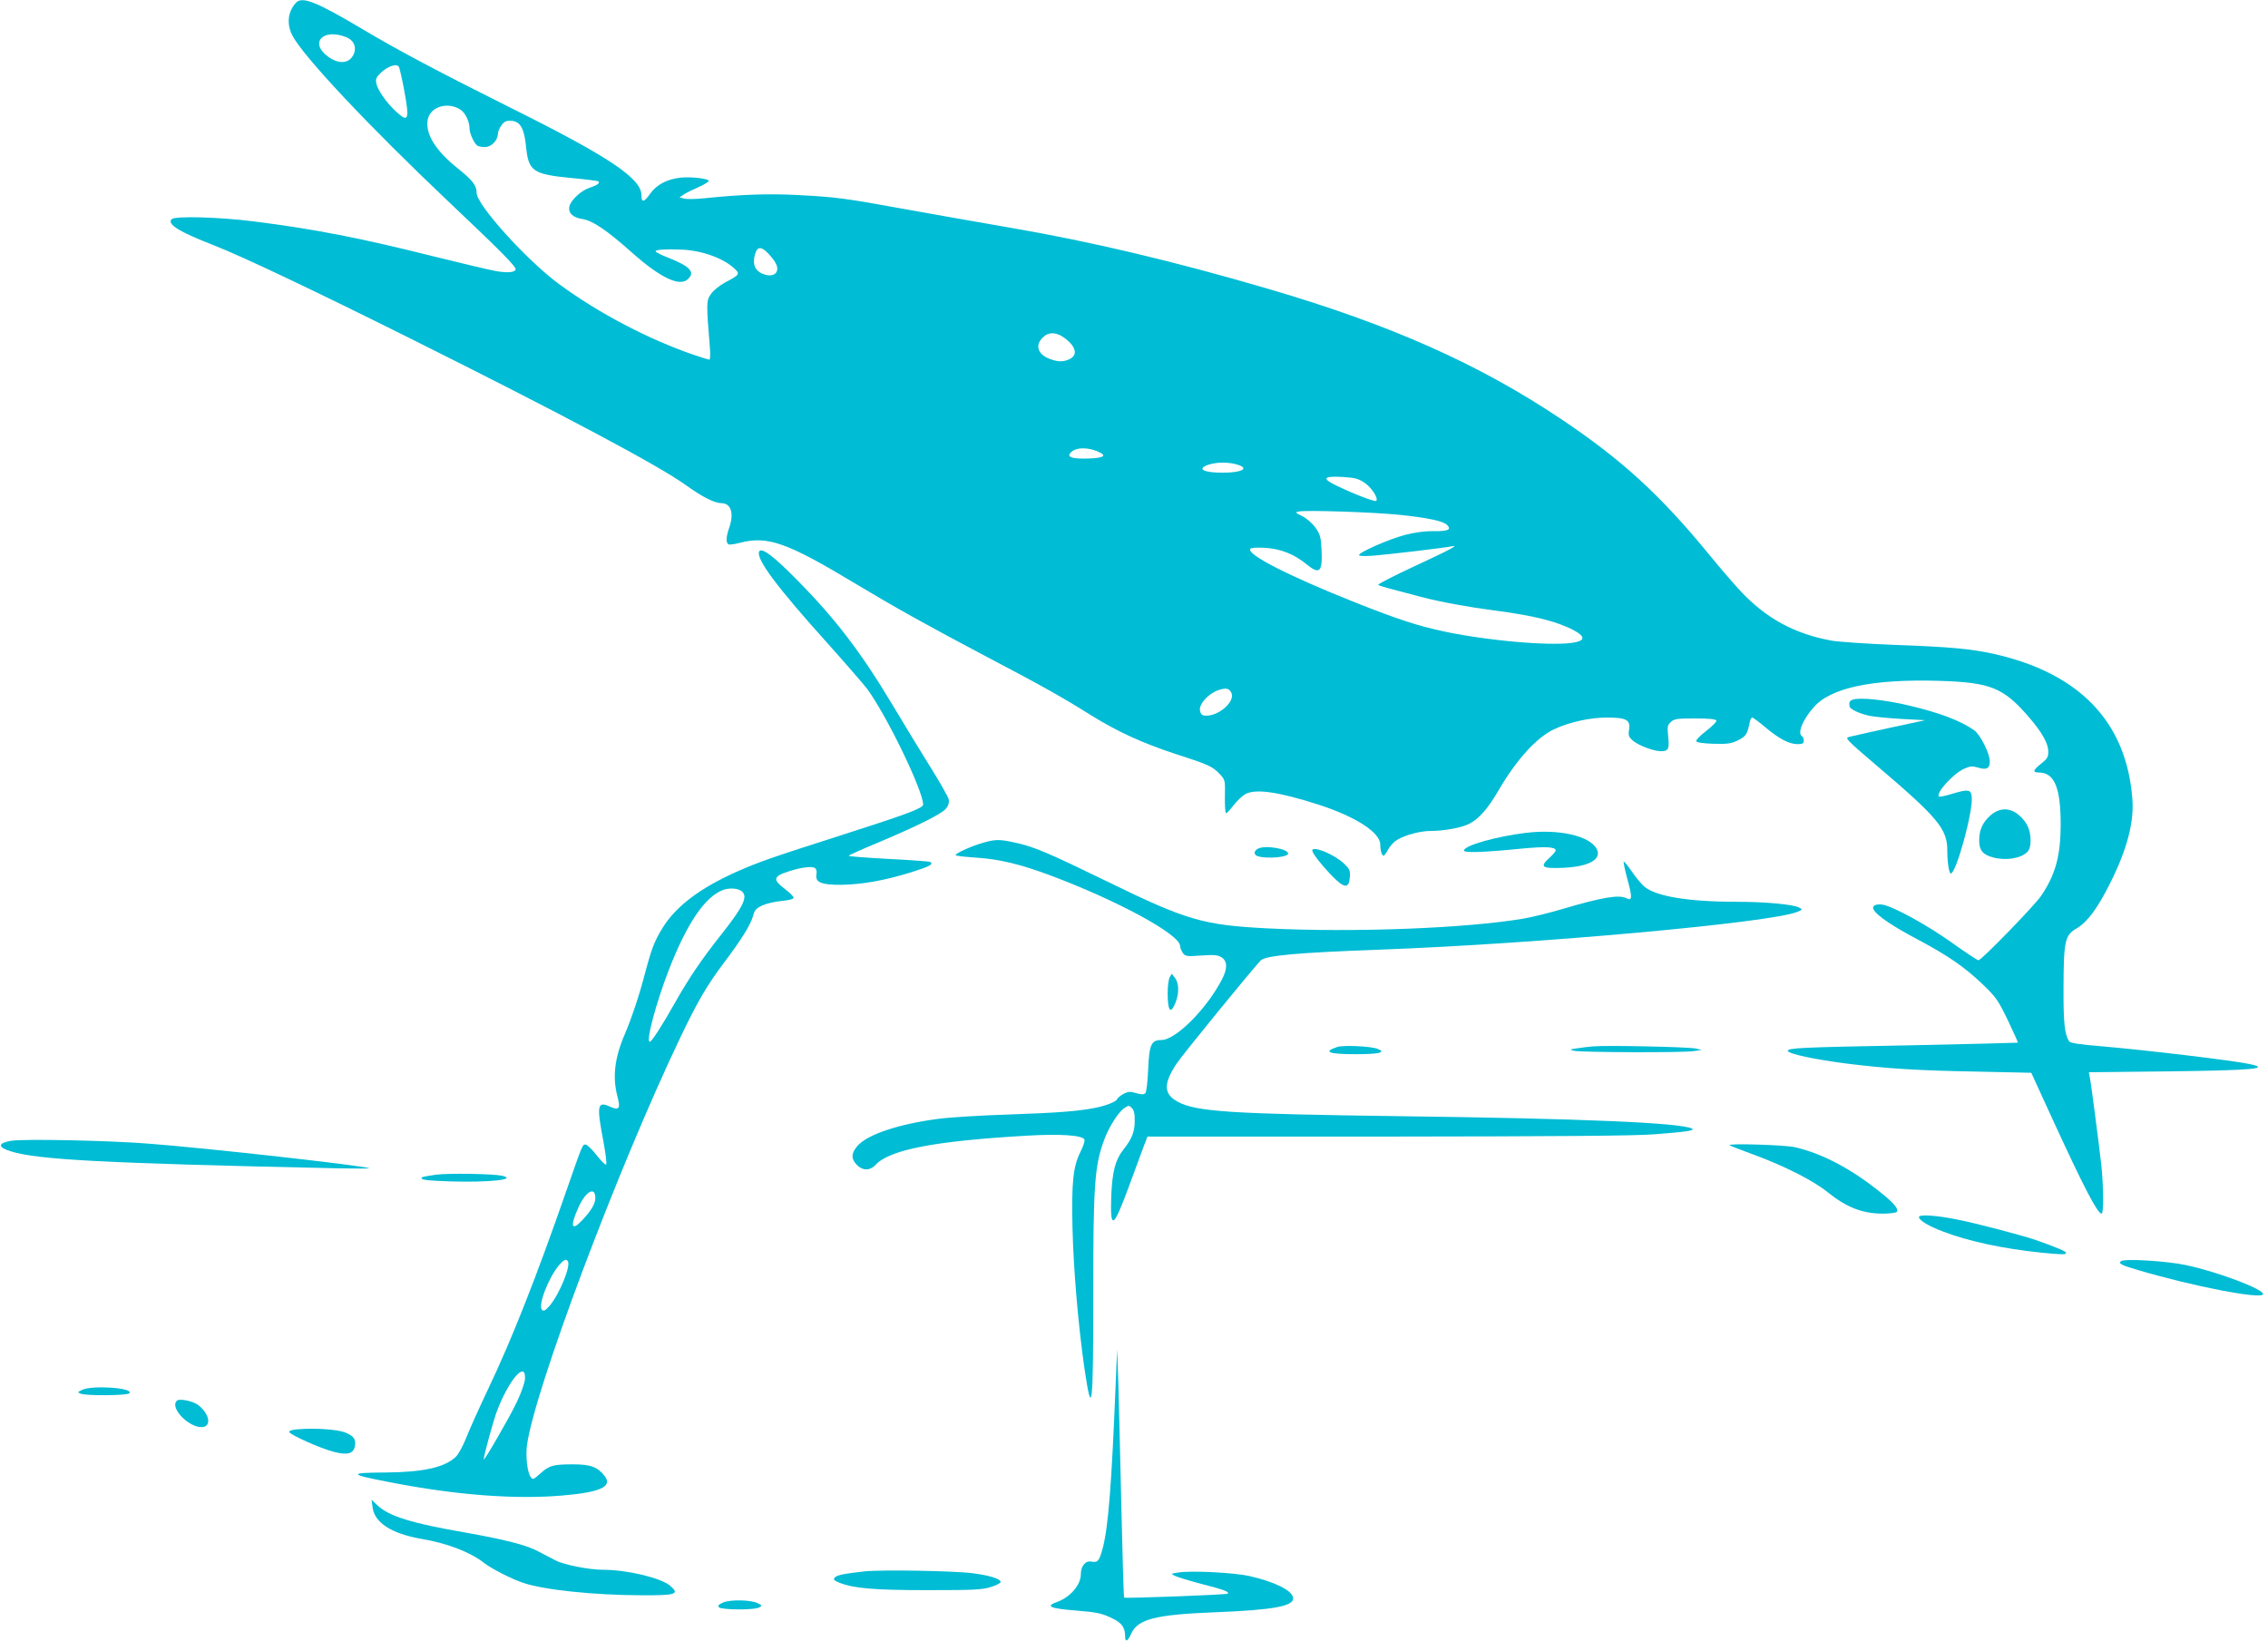 <?xml version="1.0" standalone="no"?>
<!DOCTYPE svg PUBLIC "-//W3C//DTD SVG 20010904//EN"
 "http://www.w3.org/TR/2001/REC-SVG-20010904/DTD/svg10.dtd">
<svg version="1.0" xmlns="http://www.w3.org/2000/svg"
 width="1280pt" height="926pt" viewBox="0 0 1280 926"
 preserveAspectRatio="xMidYMid meet">
<g transform="translate(0,926) scale(0.1,-0.1)"
fill="#00bcd4" stroke="none">
<path d="M1669 9243 c-45 -50 -52 -119 -19 -183 60 -117 435 -516 895 -951
275 -260 365 -351 365 -368 0 -18 -45 -23 -111 -11 -35 6 -190 43 -344 81
-418 105 -679 156 -1020 199 -196 25 -447 32 -466 13 -28 -28 41 -71 239 -148
156 -61 541 -243 1097 -520 866 -432 1416 -724 1570 -836 89 -64 157 -98 196
-99 55 0 73 -57 44 -140 -18 -52 -19 -86 -2 -93 6 -2 35 2 62 9 156 41 265 3
644 -225 242 -145 407 -237 761 -424 297 -156 417 -223 579 -325 149 -92 286
-155 474 -217 187 -60 211 -71 252 -115 29 -31 30 -34 28 -126 -1 -52 2 -94 7
-94 4 0 23 20 41 44 19 24 48 52 64 62 57 34 183 17 415 -57 211 -68 350 -158
350 -226 0 -35 9 -63 19 -63 3 0 15 16 25 35 11 20 33 44 50 54 45 28 132 51
190 51 76 0 174 18 217 40 57 29 105 84 167 190 102 175 217 300 315 345 87
40 201 65 296 65 110 0 134 -13 125 -69 -5 -33 -3 -40 25 -64 32 -26 116 -57
155 -57 42 0 48 13 41 81 -6 58 -5 66 15 84 19 18 36 20 138 20 78 0 116 -4
119 -12 2 -6 -23 -32 -57 -58 -34 -26 -59 -52 -57 -58 2 -8 38 -13 98 -15 81
-2 100 1 139 20 44 23 51 33 65 101 3 15 9 27 14 27 5 0 38 -24 73 -54 77 -65
135 -96 183 -96 28 0 35 4 35 19 0 11 -4 23 -10 26 -27 16 3 91 65 162 96 112
335 162 715 150 284 -9 357 -38 500 -204 74 -85 110 -149 110 -195 0 -31 -6
-41 -40 -68 -46 -36 -50 -50 -15 -50 90 0 125 -84 125 -298 -1 -175 -30 -280
-111 -399 -37 -55 -337 -363 -353 -363 -6 0 -74 45 -151 100 -137 98 -330 204
-390 214 -42 6 -64 -8 -49 -31 20 -33 108 -92 244 -164 173 -92 265 -155 369
-254 77 -74 88 -90 143 -204 32 -68 58 -124 56 -126 -2 -1 -277 -8 -613 -15
-611 -11 -685 -15 -685 -31 0 -17 157 -50 340 -73 219 -27 386 -38 714 -44
l320 -7 126 -275 c171 -372 248 -520 271 -520 12 0 11 148 -1 268 -13 117 -58
466 -66 503 l-5 27 448 5 c478 6 581 15 461 41 -90 20 -586 79 -841 101 -115
9 -173 18 -179 27 -26 41 -33 103 -32 308 1 261 8 291 74 330 61 36 118 113
189 255 97 194 137 348 125 482 -35 431 -300 705 -784 813 -128 28 -248 39
-555 50 -154 6 -315 17 -357 24 -210 38 -371 126 -515 280 -32 34 -110 124
-173 201 -278 340 -495 539 -840 770 -464 311 -964 533 -1650 734 -532 156
-1009 269 -1460 346 -179 31 -446 78 -595 105 -335 61 -388 68 -600 79 -163 9
-317 4 -529 -18 -48 -5 -100 -6 -114 -2 l-27 7 25 17 c14 9 51 27 83 41 31 14
57 30 57 35 0 13 -103 25 -161 18 -77 -9 -134 -40 -170 -91 -35 -49 -49 -51
-49 -7 0 94 -186 218 -735 491 -402 201 -634 323 -845 449 -258 153 -337 184
-371 144z m283 -192 c42 -16 60 -51 47 -90 -21 -59 -82 -68 -147 -21 -107 77
-31 162 100 111z m328 -294 c32 -172 26 -191 -40 -131 -55 49 -109 125 -116
163 -5 26 -1 35 26 61 41 38 92 54 102 31 4 -9 17 -65 28 -124z m319 -116 c27
-17 51 -68 51 -106 0 -28 26 -85 44 -97 6 -4 25 -8 43 -8 36 0 73 38 73 75 0
12 10 34 21 49 17 22 28 26 57 24 49 -4 71 -44 81 -147 14 -138 39 -155 259
-176 79 -7 147 -16 150 -19 9 -10 -9 -22 -51 -36 -46 -15 -103 -67 -113 -103
-9 -38 17 -64 71 -73 58 -8 137 -61 281 -189 163 -145 272 -196 318 -149 40
39 10 71 -116 121 -38 14 -68 30 -68 35 0 9 65 13 150 9 111 -5 232 -48 294
-106 34 -31 31 -36 -51 -79 -33 -18 -68 -46 -81 -66 -26 -37 -26 -51 -6 -297
4 -40 2 -73 -2 -73 -5 0 -40 11 -79 24 -258 87 -547 238 -773 405 -180 133
-462 445 -462 512 0 42 -22 71 -108 140 -124 99 -183 194 -168 274 14 73 113
103 185 56z m1738 -813 c40 -43 56 -74 48 -97 -8 -26 -42 -33 -82 -16 -42 18
-57 53 -43 106 13 49 35 51 77 7z m1663 -470 c73 -50 87 -103 34 -126 -34 -16
-66 -15 -114 4 -64 26 -79 76 -35 119 30 31 72 32 115 3z m190 -644 c61 -25
45 -39 -49 -42 -98 -3 -128 10 -91 40 28 23 87 23 140 2z m792 -76 c72 -21 29
-46 -82 -46 -109 0 -148 22 -80 45 45 15 113 16 162 1z m718 -102 c40 -26 81
-89 67 -103 -8 -7 -135 42 -230 89 -78 38 -67 52 39 46 69 -4 89 -9 124 -32z
m200 -182 c156 -16 246 -35 267 -57 26 -26 6 -36 -75 -35 -50 1 -107 -7 -162
-21 -91 -24 -260 -98 -260 -114 0 -6 30 -7 83 -3 96 8 401 44 437 52 49 11 4
-14 -207 -112 -117 -54 -209 -102 -205 -105 4 -4 43 -16 87 -27 44 -12 114
-30 155 -41 106 -28 264 -57 410 -76 224 -29 358 -62 453 -113 113 -60 23 -87
-243 -71 -155 9 -365 37 -495 66 -145 31 -257 68 -490 160 -380 151 -619 273
-599 305 4 6 37 9 83 6 88 -5 166 -36 235 -93 75 -61 91 -44 84 89 -3 63 -8
81 -33 117 -17 24 -49 52 -74 65 -41 20 -43 23 -20 27 41 9 427 -4 569 -19z
m-951 -1003 c27 -52 -82 -143 -156 -129 -11 2 -19 13 -21 30 -4 36 49 94 103
112 43 15 61 12 74 -13z"/>
<path d="M4284 6146 c-16 -42 98 -196 375 -504 110 -123 216 -245 235 -270
113 -155 315 -574 316 -653 0 -20 -89 -54 -465 -174 -382 -122 -466 -151 -589
-206 -204 -91 -339 -193 -414 -312 -48 -78 -63 -115 -101 -258 -34 -130 -76
-255 -116 -349 -57 -133 -69 -241 -40 -350 18 -69 9 -79 -45 -55 -69 31 -73 4
-35 -195 13 -69 20 -128 16 -133 -4 -4 -28 20 -54 53 -26 33 -54 60 -62 60
-18 0 -16 5 -110 -265 -170 -489 -305 -831 -440 -1115 -51 -107 -107 -232
-124 -276 -18 -45 -44 -93 -59 -107 -62 -59 -183 -86 -392 -88 -219 -1 -215
-10 26 -56 365 -71 699 -97 967 -74 214 18 284 50 241 108 -40 53 -80 68 -179
68 -113 0 -135 -6 -186 -52 -39 -35 -42 -36 -54 -19 -19 25 -29 116 -21 178
41 308 511 1560 865 2301 96 201 151 296 246 422 99 131 152 216 166 268 8 31
18 41 52 57 23 10 72 22 110 25 41 4 67 11 66 18 0 7 -22 29 -50 50 -70 53
-66 71 26 100 69 22 127 29 144 18 8 -5 12 -19 9 -36 -9 -45 28 -60 141 -59
118 2 241 24 388 69 109 34 134 47 113 60 -5 3 -111 11 -235 17 -124 7 -225
14 -225 18 0 3 69 34 153 69 233 98 372 167 396 197 14 18 19 34 15 53 -3 14
-52 100 -109 191 -57 91 -151 246 -210 345 -176 294 -324 488 -545 710 -127
129 -195 179 -206 151z m-97 -1917 c35 -30 9 -85 -115 -242 -113 -142 -184
-248 -260 -382 -74 -132 -134 -225 -145 -225 -23 0 35 217 107 404 103 265
204 414 307 453 37 13 84 10 106 -8z m-827 -1731 c0 -32 -24 -72 -74 -125 -61
-66 -70 -34 -21 73 41 91 95 120 95 52z m-155 -357 c17 -28 -48 -186 -103
-251 -24 -27 -33 -32 -43 -23 -24 24 35 179 96 252 28 32 40 38 50 22z m-242
-665 c-2 -21 -22 -79 -46 -129 -44 -92 -187 -339 -187 -324 0 20 53 214 74
271 68 179 165 291 159 182z"/>
<path d="M10460 5312 c-22 -7 -26 -14 -21 -40 2 -15 56 -40 111 -52 30 -6 114
-14 185 -18 l130 -7 -200 -43 c-110 -24 -213 -47 -228 -51 -27 -6 -20 -13 159
-166 342 -291 394 -354 394 -475 0 -67 10 -130 20 -130 30 0 126 350 118 430
-4 45 -19 47 -109 20 -39 -12 -73 -19 -76 -16 -20 19 81 130 142 157 34 15 47
16 77 7 50 -15 68 -6 68 35 0 44 -54 151 -88 175 -76 54 -197 100 -373 141
-130 31 -267 45 -309 33z"/>
<path d="M11234 4658 c-45 -40 -64 -82 -64 -143 0 -53 20 -79 77 -94 71 -20
157 -7 194 30 13 13 19 33 19 64 0 61 -19 103 -64 143 -52 45 -110 45 -162 0z"/>
<path d="M8610 4559 c-163 -20 -339 -69 -348 -98 -5 -16 100 -13 334 10 127
12 184 9 184 -11 0 -5 -16 -25 -37 -43 -55 -51 -41 -60 81 -55 145 7 218 48
187 107 -40 74 -214 113 -401 90z"/>
<path d="M5554 4505 c-67 -18 -169 -64 -160 -72 3 -4 58 -10 121 -14 127 -9
240 -36 405 -97 382 -142 740 -336 740 -401 0 -9 7 -26 15 -39 15 -20 21 -21
105 -15 74 5 93 3 115 -11 32 -21 33 -61 4 -119 -86 -169 -263 -347 -344 -347
-58 0 -69 -26 -75 -166 -3 -71 -10 -128 -16 -134 -9 -9 -22 -8 -51 0 -34 10
-45 10 -72 -4 -18 -10 -34 -23 -37 -31 -6 -14 -68 -38 -129 -49 -93 -18 -210
-27 -470 -36 -159 -5 -344 -16 -410 -25 -222 -29 -399 -88 -455 -152 -36 -41
-38 -72 -5 -107 32 -34 75 -35 106 -1 80 86 332 135 854 165 185 11 311 3 325
-21 4 -6 -5 -36 -21 -68 -43 -85 -52 -171 -46 -436 6 -240 33 -549 67 -786 43
-291 50 -232 50 411 0 624 7 731 63 880 26 70 80 155 113 176 24 16 26 16 42
0 12 -12 17 -33 16 -74 0 -60 -16 -101 -65 -162 -44 -56 -61 -122 -67 -252 -8
-204 10 -197 98 42 34 91 71 192 83 225 l23 60 1354 0 c952 1 1401 4 1509 13
180 14 230 21 210 32 -62 33 -622 57 -1648 70 -959 13 -1153 25 -1257 83 -77
44 -78 100 -5 212 32 49 429 535 476 584 27 28 208 44 670 61 884 32 2208 152
2358 213 31 13 32 14 10 25 -31 17 -187 32 -343 32 -280 0 -463 30 -530 86
-17 15 -49 53 -71 86 -23 33 -43 57 -45 55 -3 -3 7 -48 21 -101 28 -101 27
-123 -5 -106 -41 22 -137 6 -360 -60 -74 -22 -175 -47 -223 -55 -325 -55 -957
-79 -1442 -55 -365 19 -454 44 -905 264 -337 164 -416 198 -525 221 -84 18
-105 18 -171 0z"/>
<path d="M7098 4469 c-25 -14 -22 -36 5 -43 53 -14 167 -4 167 16 0 28 -134
50 -172 27z"/>
<path d="M7407 4464 c-9 -9 41 -75 110 -147 70 -72 96 -74 101 -9 3 39 -1 47
-33 78 -51 48 -160 96 -178 78z"/>
<path d="M6601 3743 c-6 -12 -11 -51 -11 -87 0 -103 16 -124 44 -56 22 54 20
112 -3 141 l-18 23 -12 -21z"/>
<path d="M7548 3351 c-84 -28 -51 -41 102 -41 135 0 176 10 125 30 -38 15
-192 22 -227 11z"/>
<path d="M8990 3354 c-25 -2 -65 -7 -90 -11 -43 -6 -44 -7 -15 -14 39 -9 608
-11 671 -2 l49 7 -35 8 c-37 9 -504 19 -580 12z"/>
<path d="M62 2821 c-75 -13 -76 -36 -2 -59 152 -48 533 -68 1840 -96 107 -2
191 -2 185 0 -42 16 -907 113 -1245 139 -222 18 -714 28 -778 16z"/>
<path d="M9761 2796 c2 -2 67 -28 144 -56 171 -63 333 -146 411 -210 106 -85
196 -120 311 -120 39 0 75 5 78 10 12 19 -21 55 -112 126 -160 125 -313 204
-463 239 -58 13 -381 23 -369 11z"/>
<path d="M2461 2630 c-41 -6 -76 -12 -79 -15 -14 -14 20 -18 156 -23 221 -7
388 11 295 32 -52 11 -298 15 -372 6z"/>
<path d="M10830 2391 c0 -18 52 -50 133 -81 146 -56 343 -98 556 -120 126 -12
141 -12 141 -1 0 8 -49 29 -170 72 -69 24 -329 93 -436 114 -124 26 -224 32
-224 16z"/>
<path d="M11971 2142 c-18 -13 1 -23 94 -50 310 -92 698 -167 707 -137 8 27
-253 126 -437 165 -110 23 -342 37 -364 22z"/>
<path d="M6297 1460 c-23 -577 -42 -818 -73 -936 -19 -73 -28 -85 -64 -78 -33
7 -60 -24 -60 -71 0 -60 -59 -129 -132 -156 -71 -25 -45 -37 103 -49 126 -10
149 -16 212 -47 49 -24 67 -51 67 -99 0 -36 15 -29 35 17 37 80 137 106 470
119 335 13 450 35 443 82 -6 42 -106 91 -249 123 -86 19 -324 31 -395 20 -47
-7 -48 -7 -24 -19 14 -7 82 -28 151 -46 128 -33 158 -44 148 -55 -7 -6 -579
-28 -585 -22 -2 2 -9 226 -15 498 -6 272 -14 586 -17 699 l-7 205 -8 -185z"/>
<path d="M465 1416 c-28 -13 -29 -14 -10 -22 30 -13 262 -11 275 2 29 30 -204
47 -265 20z"/>
<path d="M998 1354 c-44 -44 83 -165 153 -147 44 12 25 80 -34 124 -31 22
-106 37 -119 23z"/>
<path d="M1682 1193 c-35 -3 -52 -8 -49 -16 5 -16 178 -93 253 -112 75 -19
109 -10 117 32 7 39 -6 58 -55 78 -44 17 -170 26 -266 18z"/>
<path d="M2103 751 c11 -85 107 -147 272 -176 149 -25 278 -75 355 -135 43
-34 159 -93 223 -114 119 -40 399 -69 664 -70 199 -1 221 6 165 54 -54 45
-244 90 -381 90 -76 0 -219 28 -266 53 -24 12 -67 35 -96 50 -65 36 -191 68
-418 108 -295 51 -426 91 -490 152 l-34 32 6 -44z"/>
<path d="M4880 391 c-116 -13 -158 -21 -170 -36 -8 -10 -2 -16 27 -28 82 -32
193 -42 498 -42 261 0 308 2 358 18 35 11 57 23 54 30 -5 17 -64 35 -154 47
-101 14 -516 21 -613 11z"/>
<path d="M4081 215 c-26 -12 -32 -18 -23 -27 15 -15 200 -16 226 -1 18 10 18
11 -5 23 -37 21 -158 23 -198 5z"/>
</g>
</svg>
